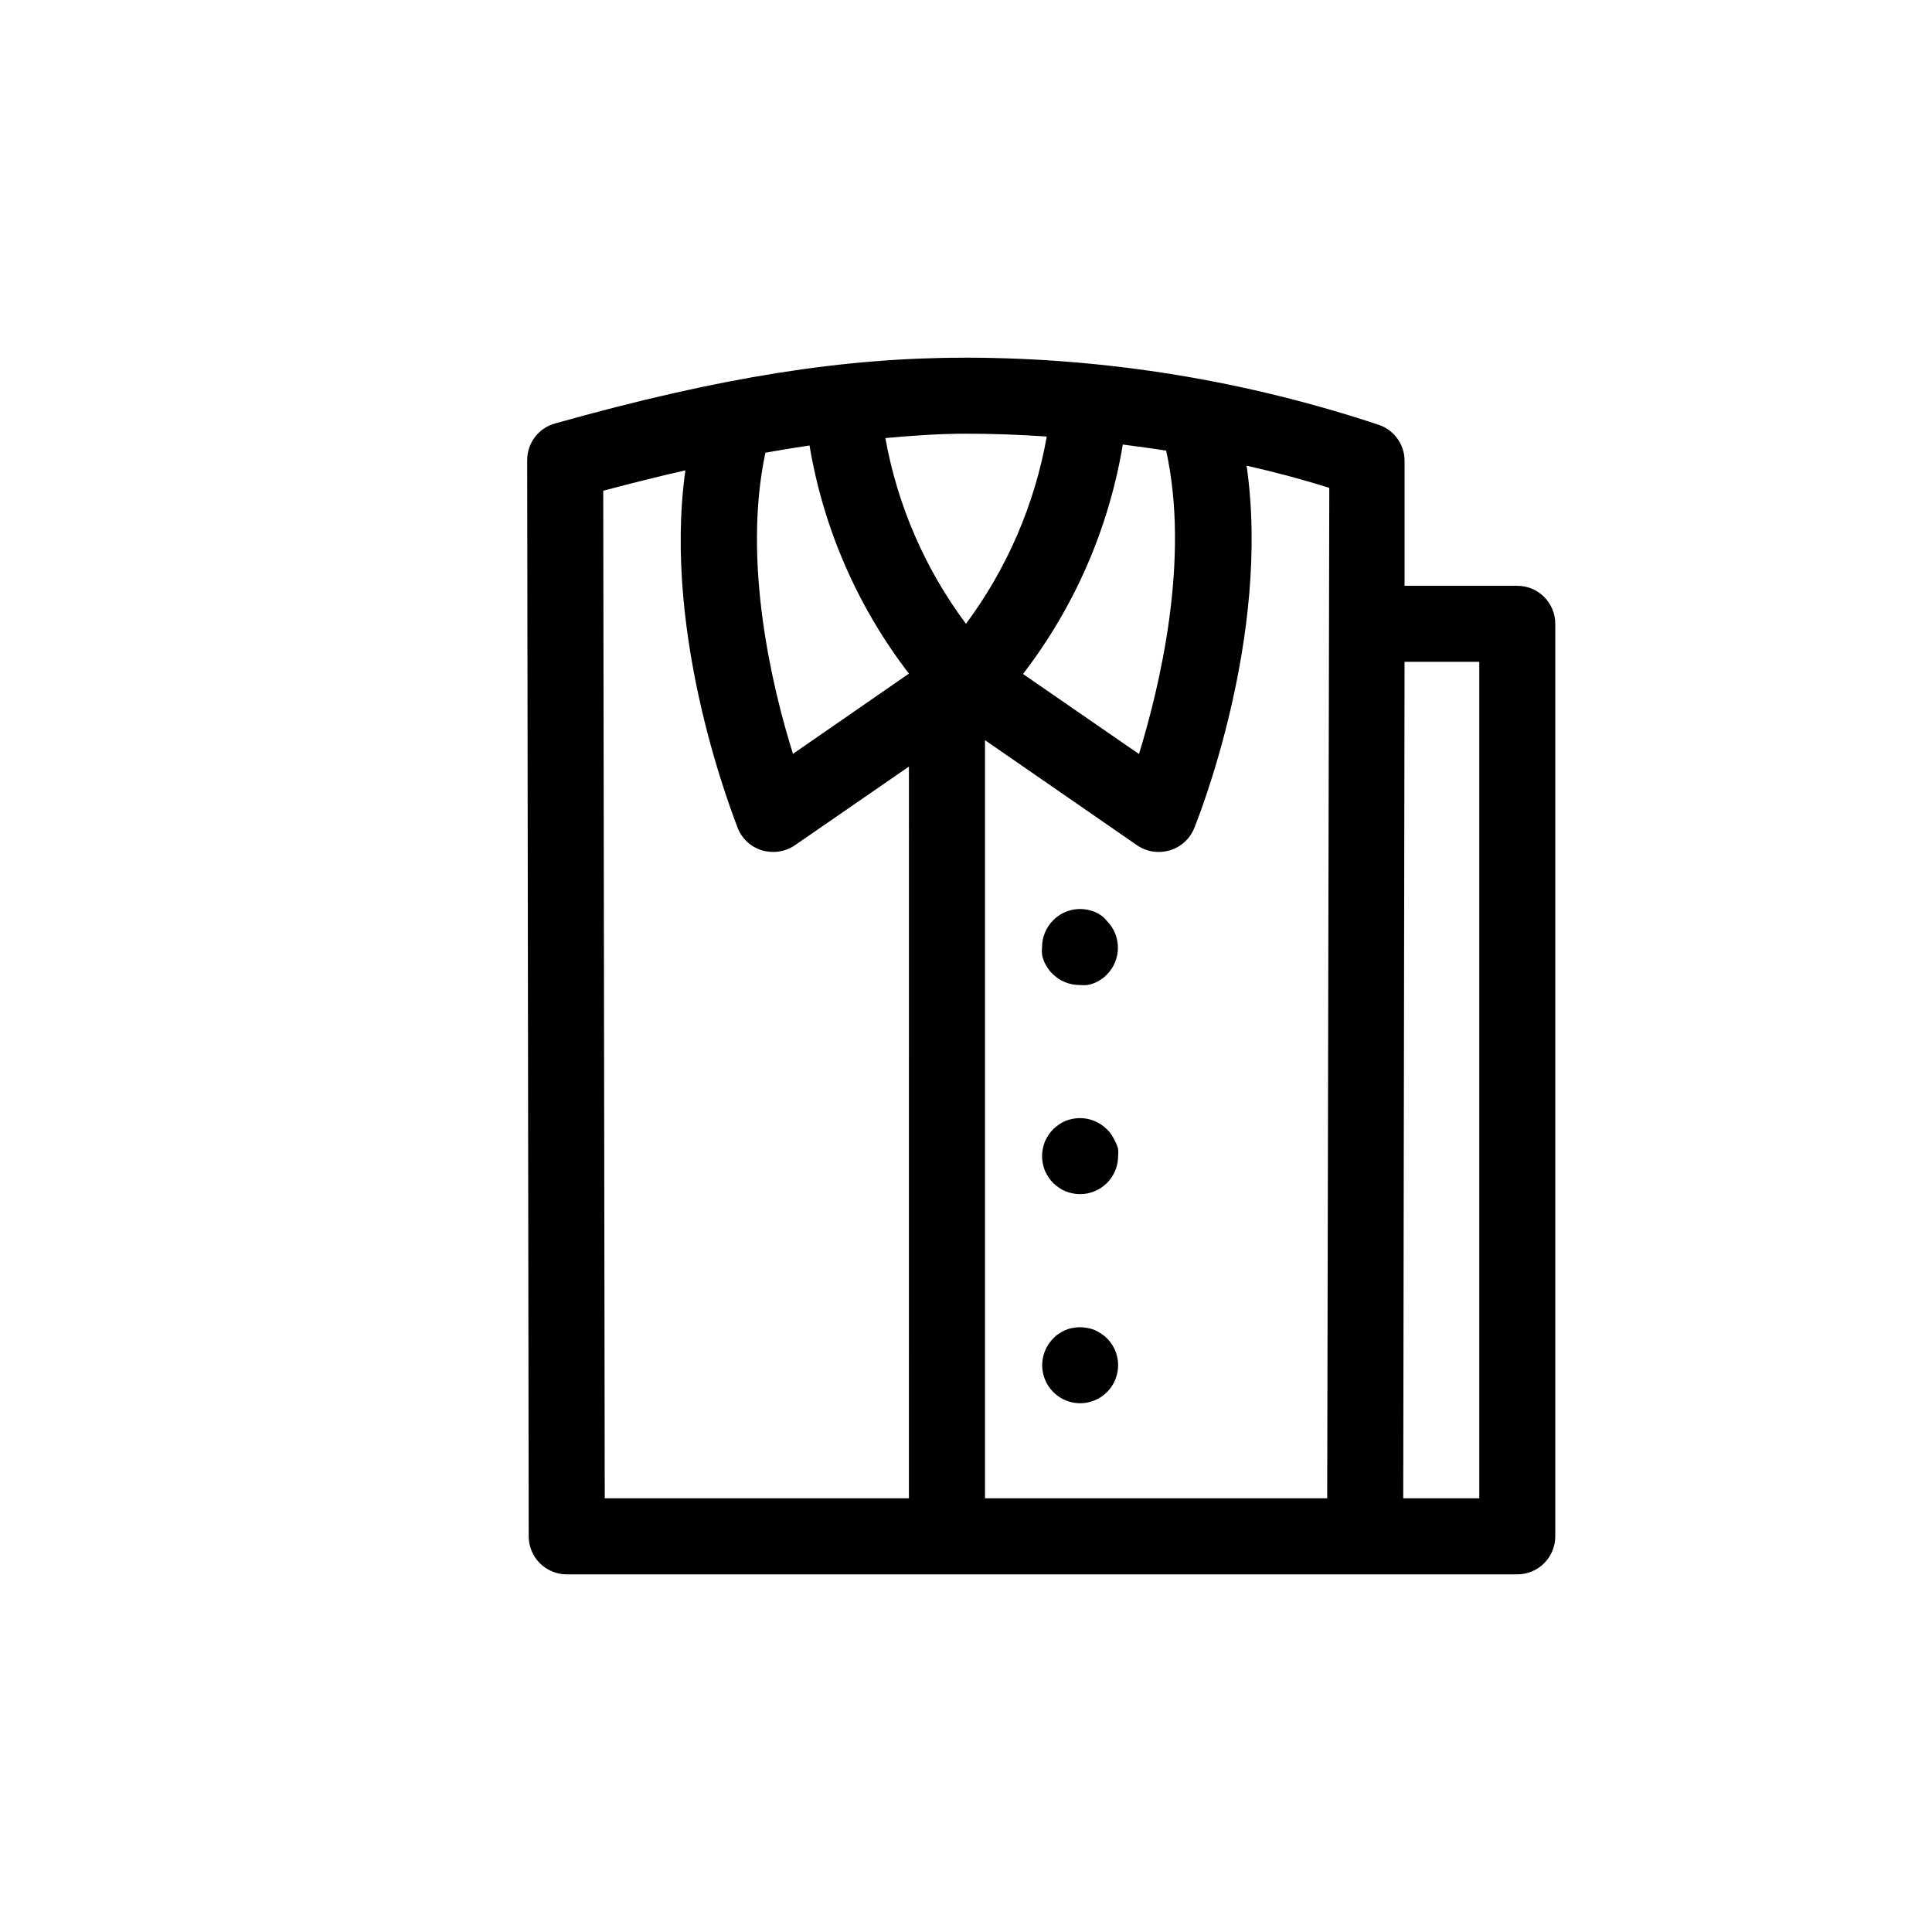 <?xml version="1.0" encoding="UTF-8"?>
<!-- The Best Svg Icon site in the world: iconSvg.co, Visit us! https://iconsvg.co -->
<svg fill="#000000" width="800px" height="800px" version="1.1" viewBox="144 144 512 512" xmlns="http://www.w3.org/2000/svg">
 <g>
  <path d="m435.82 386.6c-0.543-0.367-1.117-0.688-1.715-0.957-0.621-0.23-1.262-0.418-1.914-0.555-3.297-0.645-6.695 0.395-9.066 2.769-1.895 1.883-2.961 4.438-2.973 7.106-0.074 0.652-0.074 1.312 0 1.965 0.105 0.656 0.293 1.301 0.555 1.914 0.266 0.598 0.586 1.172 0.957 1.711 0.348 0.562 0.77 1.07 1.258 1.512 1.93 1.945 4.566 3.016 7.305 2.973 0.652 0.074 1.312 0.074 1.965 0 0.656-0.113 1.301-0.301 1.914-0.555 0.609-0.246 1.184-0.57 1.715-0.957 0.559-0.348 1.066-0.77 1.512-1.258 3.906-3.93 3.906-10.277 0-14.207-0.43-0.559-0.941-1.051-1.512-1.461z"/>
  <path d="m439.55 446.5c-0.27-0.598-0.59-1.172-0.957-1.711-0.348-0.562-0.773-1.07-1.258-1.512-2.375-2.379-5.773-3.418-9.07-2.773-0.656 0.117-1.297 0.301-1.914 0.555-0.605 0.25-1.184 0.57-1.711 0.957-0.566 0.359-1.09 0.785-1.562 1.262-0.457 0.457-0.863 0.965-1.211 1.512-0.367 0.539-0.688 1.113-0.957 1.711-0.23 0.625-0.414 1.266-0.555 1.914-0.27 1.297-0.27 2.633 0 3.93 0.133 0.652 0.316 1.293 0.555 1.914 0.27 0.598 0.59 1.172 0.957 1.715 0.348 0.547 0.754 1.051 1.211 1.512 0.473 0.477 0.996 0.898 1.562 1.258 0.527 0.387 1.105 0.707 1.711 0.957 0.617 0.254 1.258 0.441 1.914 0.555 0.645 0.141 1.305 0.211 1.965 0.203 2.672 0 5.234-1.062 7.125-2.953 1.891-1.891 2.953-4.453 2.953-7.125 0.074-0.652 0.074-1.312 0-1.965-0.18-0.664-0.434-1.305-0.758-1.914z"/>
  <path d="m435.82 497.43c-0.543-0.367-1.117-0.688-1.715-0.957-0.613-0.254-1.258-0.438-1.914-0.551-1.297-0.262-2.633-0.262-3.93 0-0.656 0.105-1.301 0.293-1.914 0.551-0.598 0.27-1.172 0.59-1.711 0.957-0.562 0.352-1.07 0.773-1.512 1.262-2.867 2.879-3.719 7.199-2.168 10.953 1.555 3.754 5.207 6.211 9.27 6.227 4.07 0.004 7.746-2.445 9.309-6.203 1.566-3.758 0.715-8.09-2.152-10.977-0.473-0.477-0.996-0.898-1.562-1.262z"/>
  <path d="m546.1 299.24h-29.875v-33.102c0.008-4.231-2.629-8.012-6.598-9.473-35.352-11.793-72.367-17.832-109.63-17.883-32.195 0-64.738 5.039-108.88 17.434v-0.004c-4.375 1.203-7.41 5.184-7.406 9.723l0.402 285.21c0 2.672 1.062 5.234 2.953 7.125s4.453 2.953 7.125 2.953h251.9c2.676 0 5.238-1.062 7.125-2.953 1.891-1.891 2.953-4.453 2.953-7.125v-241.83c0-2.672-1.062-5.234-2.953-7.125-1.887-1.891-4.449-2.949-7.125-2.949zm-50.379 241.83h-90.688v-200.92l40.305 27.859v0.004c1.691 1.156 3.695 1.773 5.746 1.762 0.969-0.012 1.934-0.145 2.871-0.402 2.941-0.859 5.332-3.008 6.5-5.844 0.906-2.215 20.453-50.836 13.906-96.125 7.758 1.762 15.113 3.727 21.914 5.894zm-148.88-277.1c3.981-0.707 7.859-1.359 11.688-1.914 3.691 22.008 12.738 42.773 26.348 60.457l-30.73 21.262c-5.441-17.332-13.504-50.785-7.305-79.805zm53.152-5.035c6.953 0 14.156 0.25 21.41 0.754-3.188 17.98-10.52 34.969-21.41 49.625-10.844-14.527-18.156-31.379-21.363-49.223 7.254-0.652 14.309-1.156 21.363-1.156zm53 4.281c6.5 29.07-1.715 62.875-7.152 80.609l-30.734-21.211c13.68-17.789 22.766-38.672 26.449-60.809 3.777 0.504 7.656 1.008 11.438 1.609zm-149.13 10.832c7.609-2.016 14.812-3.828 21.766-5.391-6.246 44.738 13.148 92.648 13.906 94.867 1.152 2.824 3.523 4.973 6.445 5.844 0.938 0.258 1.902 0.391 2.875 0.402 2.066 0.02 4.086-0.594 5.793-1.762l30.23-20.859-0.004 193.92h-80.609zm232.16 267.02h-20.152l0.352-221.68h19.801z"/>
 </g>
</svg>